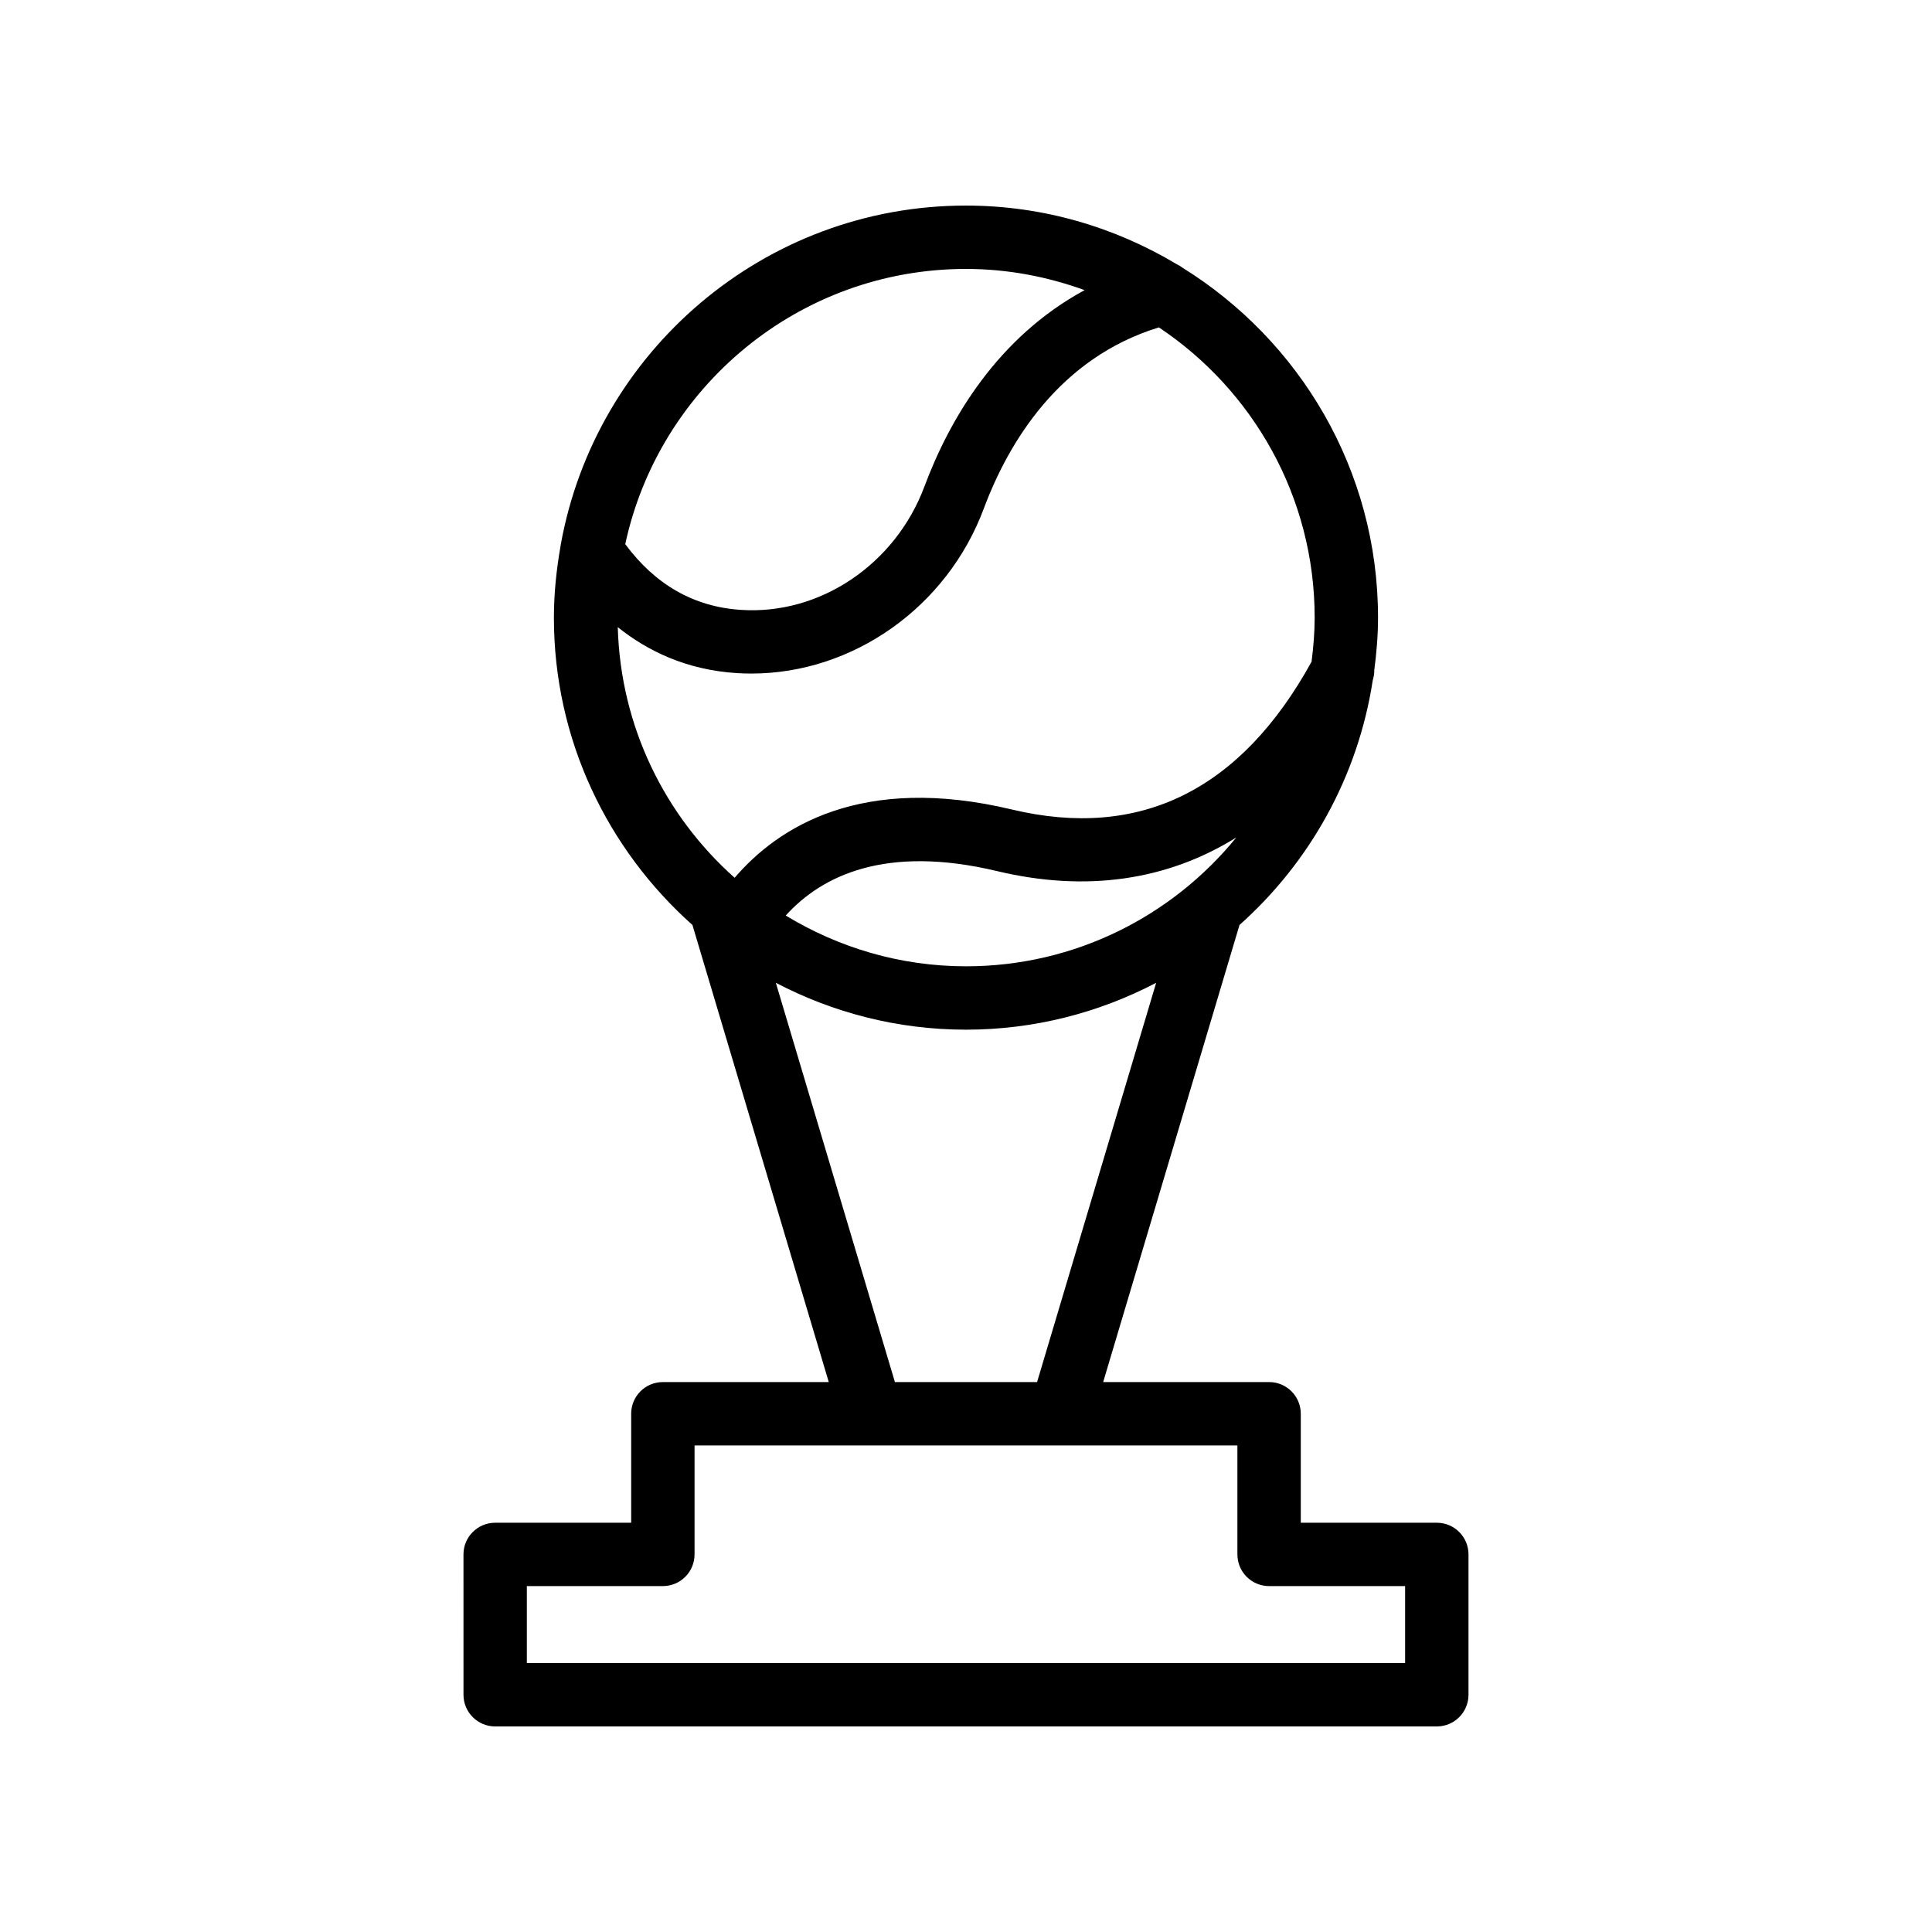 <?xml version="1.0" encoding="UTF-8"?>
<!-- Uploaded to: ICON Repo, www.iconrepo.com, Generator: ICON Repo Mixer Tools -->
<svg fill="#000000" width="800px" height="800px" version="1.1" viewBox="144 144 512 512" xmlns="http://www.w3.org/2000/svg">
 <path d="m311.27 518.66v28.879l-36.047 0.004c-4.641 0-8.398 3.754-8.398 8.398l0.004 37.184c0 4.641 3.754 8.398 8.398 8.398h249.54c4.641 0 8.398-3.754 8.398-8.398v-37.188c0-4.641-3.754-8.398-8.398-8.398h-36.047v-28.879c0-4.641-3.754-8.398-8.398-8.398l-43.973 0.004 36.133-121.14c18.535-16.516 31.371-39.203 35.312-64.84 0.242-0.809 0.406-1.641 0.406-2.477 0-0.027-0.016-0.051-0.016-0.082 0.598-4.609 1.008-9.277 1.008-14.047 0-39.148-20.773-73.449-51.809-92.727-0.48-0.363-0.965-0.664-1.512-0.918-16.375-9.812-35.445-15.555-55.879-15.555-53.57 0-98.16 38.809-107.37 89.77-0.047 0.203-0.062 0.402-0.094 0.613-1.07 6.129-1.738 12.391-1.738 18.82 0 32.383 14.25 61.43 36.711 81.445l36.133 121.14h-43.969c-4.644-0.004-8.402 3.75-8.402 8.391zm88.727-118.58c-17.496 0-33.809-4.977-47.77-13.453 9.527-10.523 26.402-18.859 56.066-11.762 23.613 5.629 45.105 2.441 63.344-8.93-16.957 20.812-42.762 34.145-71.641 34.145zm0-184.81c11.047 0 21.602 2.051 31.43 5.621-23.066 12.496-35.762 34.133-42.426 51.992-7.684 20.613-27.668 34.176-48.715 32.734-12.41-0.805-22.668-6.699-30.59-17.414 8.969-41.629 46.027-72.934 90.301-72.934zm-61.312 161.35c-18.434-16.41-30.246-40.023-30.969-66.418 7.852 6.285 18.102 11.305 31.492 12.176 1.312 0.082 2.617 0.121 3.91 0.121 26.871 0 51.832-17.531 61.605-43.746 6.629-17.734 20.125-39.953 46.395-47.988 24.859 16.578 41.281 44.852 41.281 76.91 0 3.965-0.336 7.848-0.82 11.684-18.762 34.066-45.465 47.258-79.375 39.176-39.918-9.539-62.023 4.672-73.52 18.086zm10.918 27.832c15.094 7.891 32.215 12.422 50.395 12.422s35.301-4.527 50.395-12.422l-31.559 105.81h-37.672zm-21.539 151.48v-28.879h143.86v28.879c0 4.641 3.754 8.398 8.398 8.398h36.047v20.395h-232.75v-20.395h36.047c4.641 0 8.395-3.758 8.395-8.398z"/>
</svg>